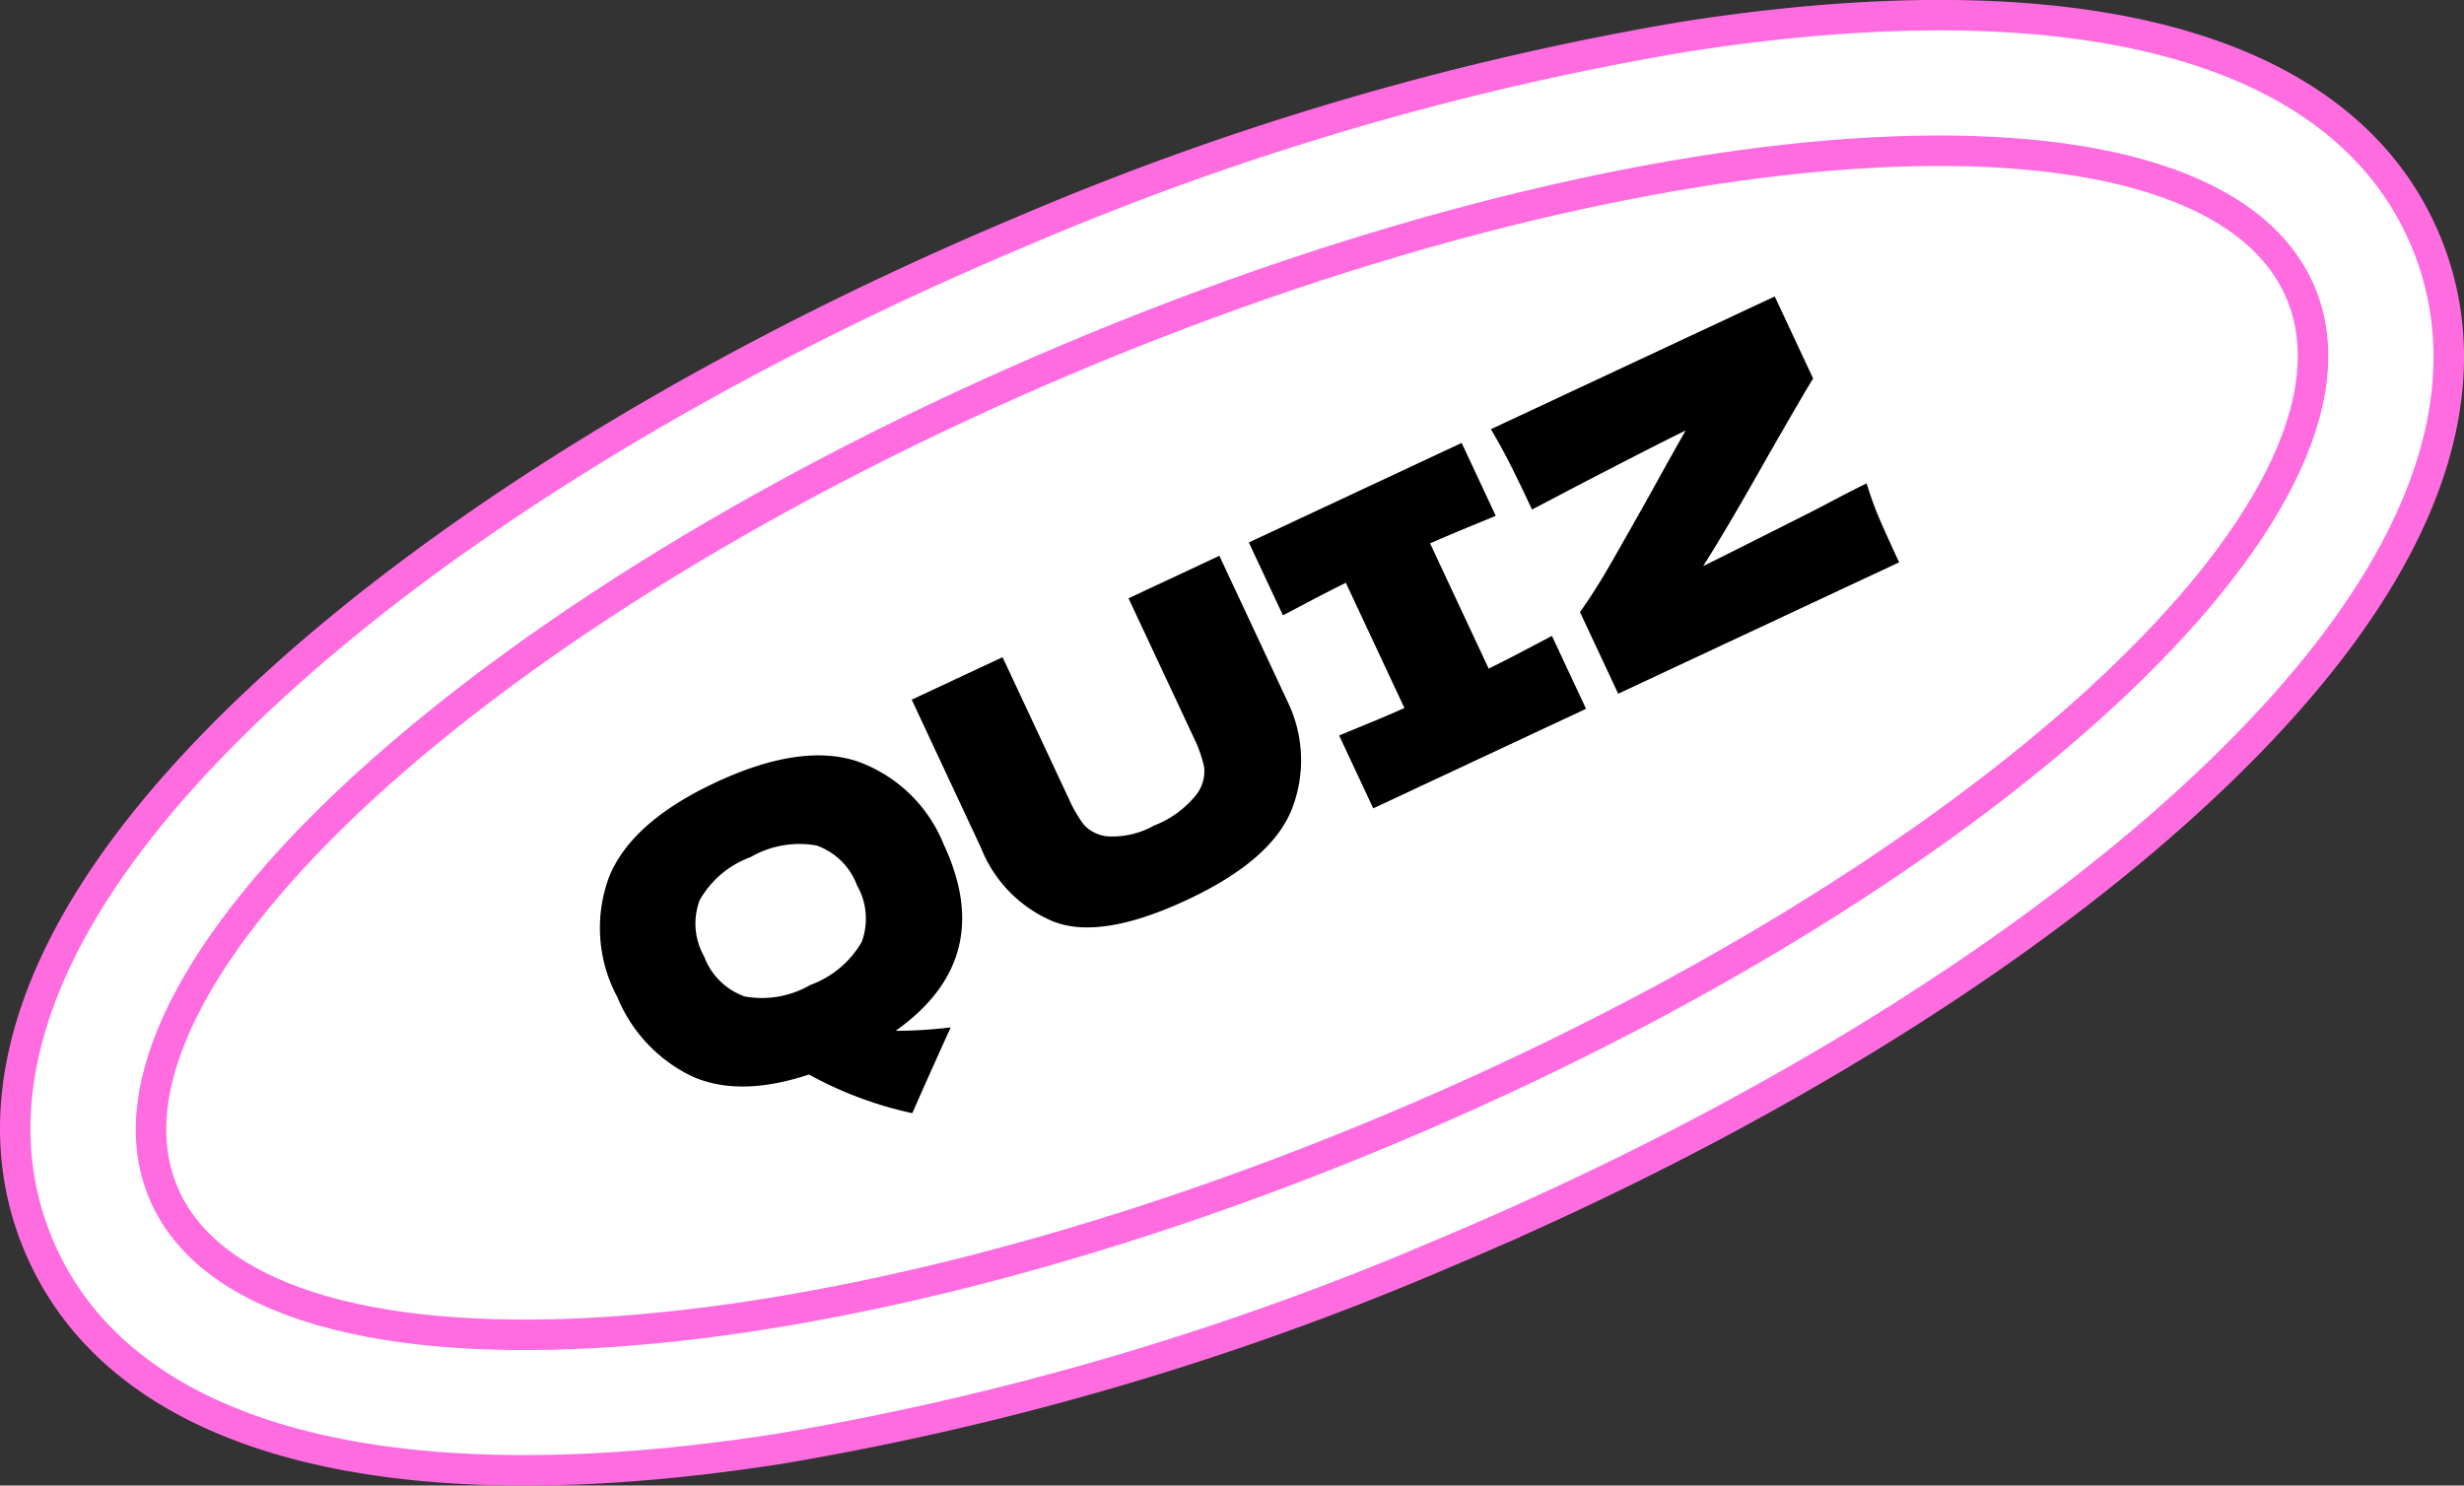 <svg xmlns="http://www.w3.org/2000/svg" viewBox="0 0 161.614 97.457"><rect x="0" y="0" width="161.614" height="97.457" fill="#333333" stroke="none"/><defs><style>.cls-1{fill:#fff;stroke-linecap:round;stroke-miterlimit:10;}.cls-1,.cls-2{stroke:#ff6ce0;stroke-width:2px;}.cls-2{fill:none;}</style></defs><g id="레이어_2" data-name="레이어 2"><g id="격리_모드" data-name="격리 모드"><path class="cls-1" d="M51.126,95.043c-26,4.057-43.258-.681-48.59-13.342C-.58,74.306-.475,61.978,17.712,45.227,29.679,34.208,47.087,23.582,66.728,15.31a191.26,191.26,0,0,1,43.757-12.9c26-4.057,43.262.683,48.594,13.348,3.115,7.39,3.011,19.717-15.177,36.469-11.968,11.019-29.377,21.645-49.02,29.916a191.266,191.266,0,0,1-43.756,12.9Z"/><path class="cls-2" d="M150.9,19.207c5.872,13.937-20.75,38.454-59.459,54.759S16.588,92.19,10.717,78.252,31.468,39.8,70.178,23.493,145.026,5.268,150.9,19.207Z"/><path d="M58.744,67.625a30.57,30.57,0,0,0,3.613-.226q-.971,2.122-2.52,5.629a25.043,25.043,0,0,1-6.78-2.537Q48.519,72,45.4,70.616a9.967,9.967,0,0,1-4.907-5.2,9.584,9.584,0,0,1-.542-7.889q1.459-3.609,6.985-6.195,5.55-2.595,9.256-1.4A9.577,9.577,0,0,1,61.9,55.4Q65.406,62.9,58.744,67.625ZM56.516,61.8a4.4,4.4,0,0,0-.311-3.733,4.379,4.379,0,0,0-2.649-2.6,6.382,6.382,0,0,0-4.328.764,6.33,6.33,0,0,0-3.336,2.821,4.378,4.378,0,0,0,.295,3.7,4.417,4.417,0,0,0,2.66,2.62,6.332,6.332,0,0,0,4.3-.755A6.428,6.428,0,0,0,56.516,61.8Z"/><path d="M74.02,39.249l5.958-2.787,4.473,9.561a8.808,8.808,0,0,1,.317,6.969Q83.48,56.4,77.883,59.023q-5.671,2.654-8.789,1.432a8.692,8.692,0,0,1-4.745-4.822L59.8,45.9l5.958-2.787,4.372,9.345a8.529,8.529,0,0,0,.96,1.645,2.419,2.419,0,0,0,1.587.765,5.572,5.572,0,0,0,3.021-.711,6.605,6.605,0,0,0,2.752-2,2.53,2.53,0,0,0,.529-1.843,8.6,8.6,0,0,0-.685-1.934Z"/><path d="M98.106,33.838q-2.926,1.194-4.307,1.81l3.844,8.216q1.381-.675,4.149-2.146l2.237,4.781-13.958,6.53-2.237-4.781q2.831-1.148,4.283-1.8l-3.844-8.216q-1.43.7-4.125,2.135l-2.237-4.781,13.959-6.53Z"/><path d="M118.686,33.639q.711-.36,1.648-.858t2.1-1.072a21.828,21.828,0,0,0,.851,2.354q.493,1.146,1.28,2.827l-18.428,8.62-2.506-5.357q.974-1.362,2.023-3.187t2.693-4.759q1.521-2.76,2.216-3.964-1.885.911-7.492,3.827-1.924,1.017-2.587,1.356-.829-1.778-1.428-2.962t-1.269-2.306l18.619-8.71,2.517,5.382q-.881,1.437-3.181,5.47-2.562,4.538-4.034,6.837Q113.072,36.471,118.686,33.639Z"/></g></g></svg>